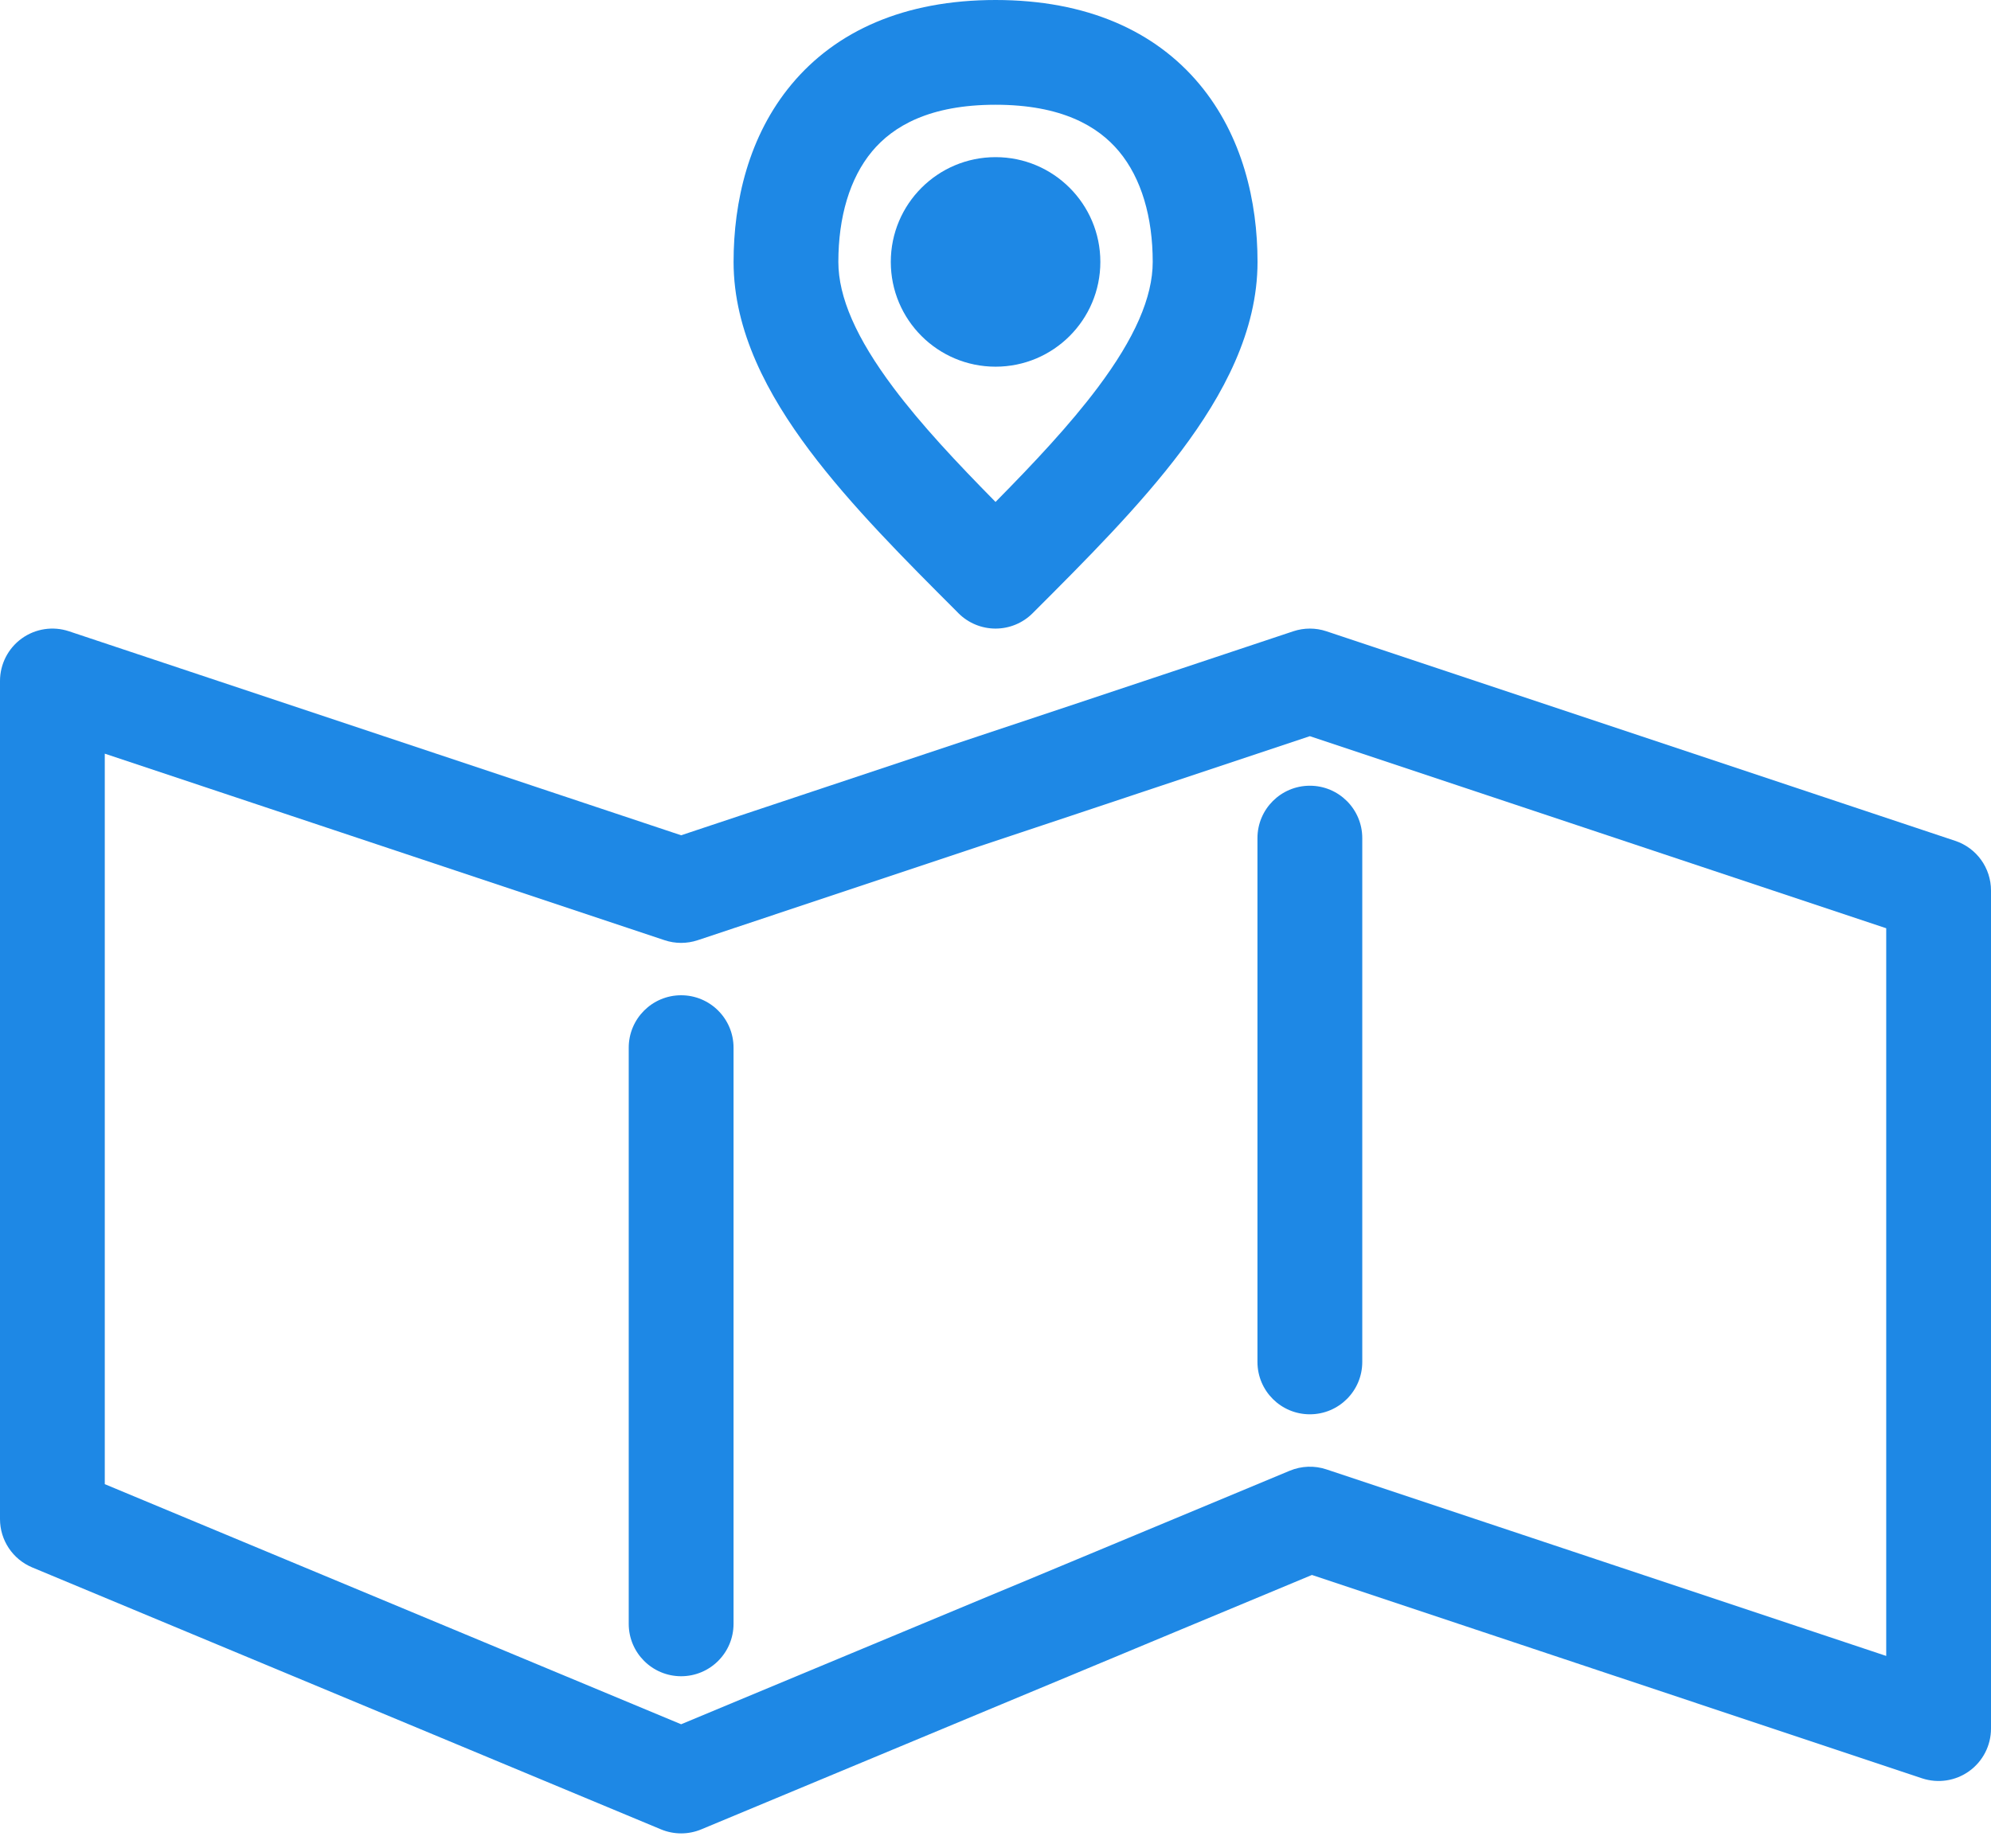 <svg width="56" height="52" viewBox="0 0 56 52" fill="none" xmlns="http://www.w3.org/2000/svg">
<path fill-rule="evenodd" clip-rule="evenodd" d="M0.612 17.962C0.996 17.685 1.49 17.61 1.94 17.76L19.158 23.499L36.376 17.76C36.679 17.659 37.006 17.659 37.308 17.76L54.992 23.655C55.594 23.855 56 24.418 56 25.053V48.632C56 49.105 55.772 49.55 55.388 49.827C55.004 50.104 54.51 50.179 54.06 50.03L36.9 44.309L19.725 51.466C19.362 51.617 18.954 51.617 18.591 51.466L0.907 44.097C0.358 43.868 0 43.332 0 42.737V19.158C0 18.684 0.228 18.239 0.612 17.962ZM2.947 21.203V41.754L19.158 48.509L36.275 41.377C36.604 41.24 36.971 41.226 37.308 41.339L53.053 46.587V26.115L36.842 20.711L19.624 26.451C19.321 26.552 18.994 26.552 18.692 26.451L2.947 21.203ZM36.842 22.105C37.656 22.105 38.316 22.765 38.316 23.579V38.316C38.316 39.13 37.656 39.789 36.842 39.789C36.028 39.789 35.368 39.13 35.368 38.316V23.579C35.368 22.765 36.028 22.105 36.842 22.105ZM19.158 28C19.972 28 20.632 28.66 20.632 29.474V45.684C20.632 46.498 19.972 47.158 19.158 47.158C18.344 47.158 17.684 46.498 17.684 45.684V29.474C17.684 28.66 18.344 28 19.158 28Z" fill="#1E88E5"/>
<path fill-rule="evenodd" clip-rule="evenodd" d="M24.528 4.259C23.897 5.017 23.58 6.114 23.58 7.368C23.58 8.361 24.086 9.516 25.128 10.905C25.913 11.953 26.91 13.014 28.001 14.121C29.093 13.014 30.089 11.953 30.875 10.905C31.917 9.516 32.422 8.361 32.422 7.368C32.422 6.114 32.106 5.017 31.474 4.259C30.882 3.549 29.857 2.947 28.001 2.947C26.145 2.947 25.12 3.549 24.528 4.259ZM22.264 2.372C23.514 0.872 25.436 0 28.001 0C30.566 0 32.489 0.872 33.739 2.372C34.949 3.825 35.37 5.676 35.37 7.368C35.37 9.323 34.402 11.115 33.233 12.674C32.064 14.232 30.529 15.767 29.087 17.209L29.043 17.253C28.767 17.529 28.392 17.684 28.001 17.684C27.61 17.684 27.235 17.529 26.959 17.253L26.914 17.207C25.473 15.766 23.938 14.231 22.77 12.674C21.601 11.115 20.633 9.323 20.633 7.368C20.633 5.676 21.053 3.825 22.264 2.372Z" fill="#1E88E5"/>
<path fill-rule="evenodd" clip-rule="evenodd" d="M28.002 10.316C29.63 10.316 30.949 8.996 30.949 7.368C30.949 5.741 29.63 4.421 28.002 4.421C26.374 4.421 25.055 5.741 25.055 7.368C25.055 8.996 26.374 10.316 28.002 10.316Z" fill="#1E88E5"/>
</svg>
